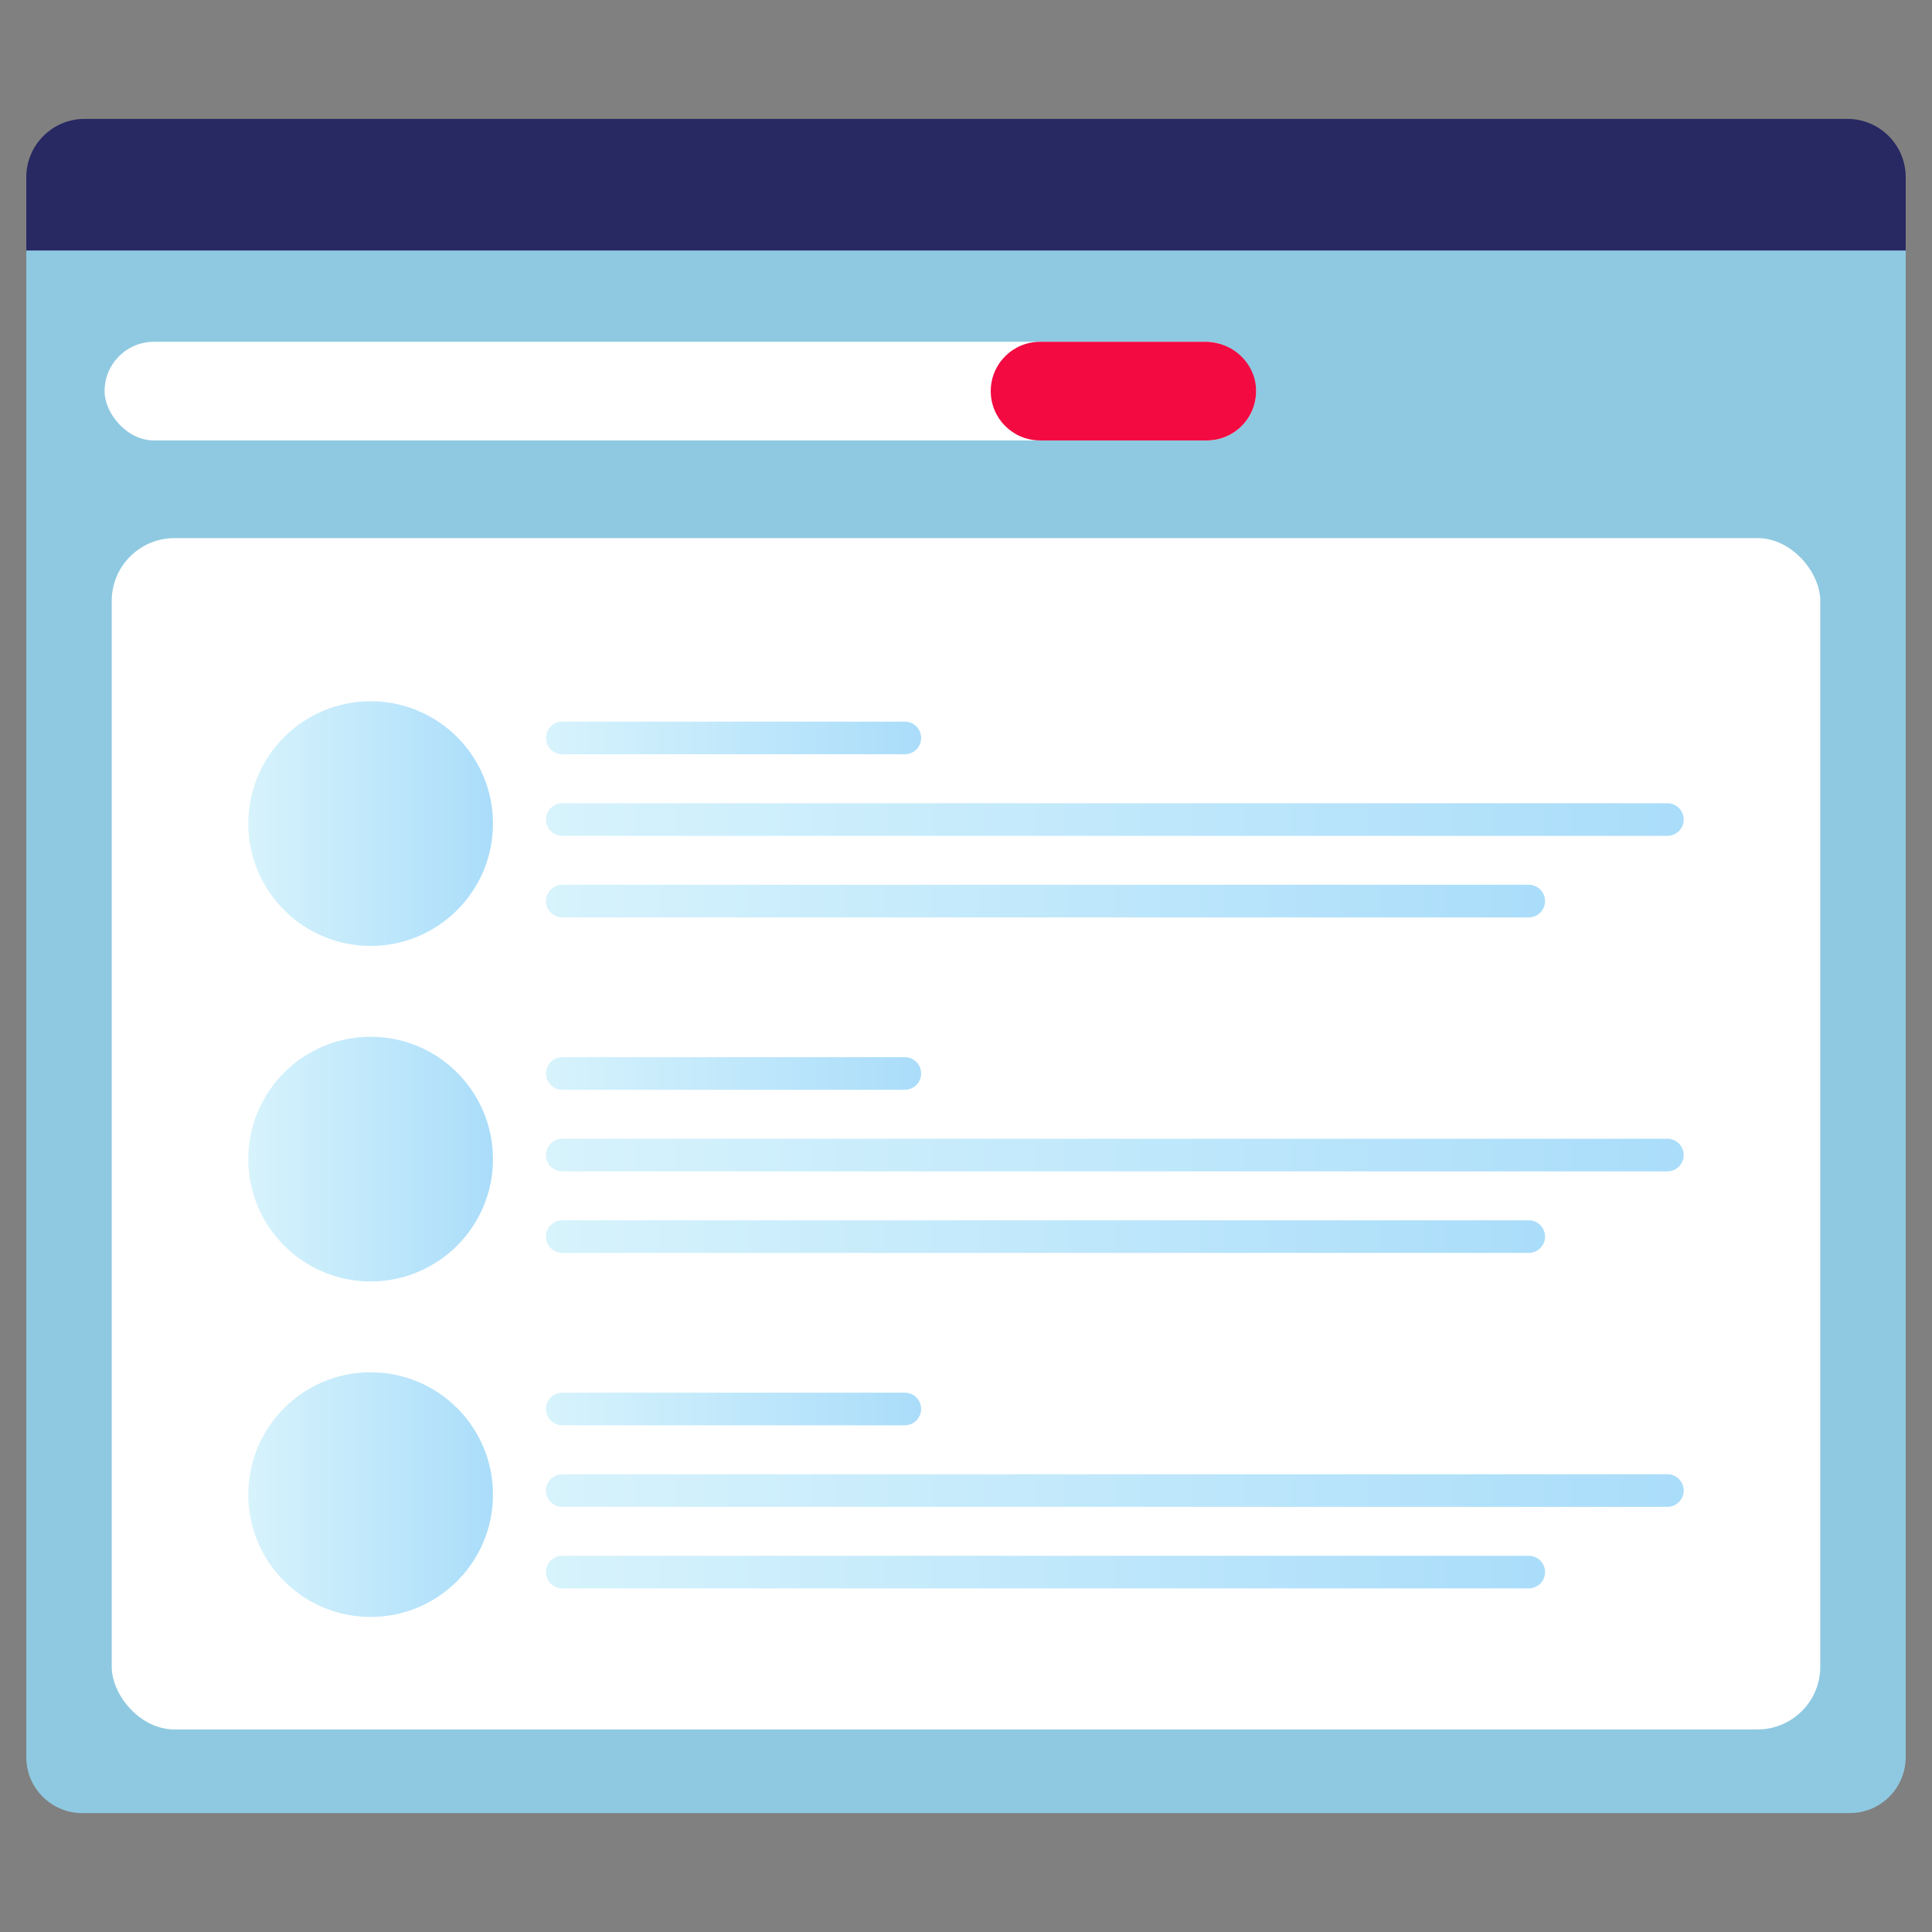 <?xml version="1.0" encoding="UTF-8"?><svg id="Layer_1" xmlns="http://www.w3.org/2000/svg" xmlns:xlink="http://www.w3.org/1999/xlink" viewBox="0 0 1000 1000"><rect x="0" y="0" width="1000" height="1000" fill="#808080" stroke="none"/><defs><style>.cls-1{fill:url(#linear-gradient);}.cls-1,.cls-2,.cls-3,.cls-4,.cls-5,.cls-6,.cls-7,.cls-8,.cls-9,.cls-10,.cls-11,.cls-12,.cls-13,.cls-14,.cls-15,.cls-16{stroke-width:0px;}.cls-2{fill:url(#linear-gradient-11);}.cls-3{fill:url(#linear-gradient-12);}.cls-4{fill:url(#linear-gradient-10);}.cls-5{fill:url(#linear-gradient-4);}.cls-6{fill:url(#linear-gradient-2);}.cls-7{fill:url(#linear-gradient-3);}.cls-8{fill:url(#linear-gradient-8);}.cls-9{fill:url(#linear-gradient-9);}.cls-10{fill:url(#linear-gradient-7);}.cls-11{fill:url(#linear-gradient-5);}.cls-12{fill:url(#linear-gradient-6);}.cls-13{fill:#282863;}.cls-14{fill:#8fc9e1;}.cls-15{fill:#f20a41;}.cls-16{fill:#fff;}</style><linearGradient id="linear-gradient" x1="128.52" y1="426.29" x2="255.16" y2="426.29" gradientUnits="userSpaceOnUse"><stop offset="0" stop-color="#d7f3fc"/><stop offset="1" stop-color="#aaddfa"/></linearGradient><linearGradient id="linear-gradient-2" x1="282.6" y1="381.97" x2="476.78" y2="381.97" xlink:href="#linear-gradient"/><linearGradient id="linear-gradient-3" x1="282.6" y1="424.18" x2="871.48" y2="424.18" xlink:href="#linear-gradient"/><linearGradient id="linear-gradient-4" x1="282.6" y1="466.4" x2="799.72" y2="466.4" xlink:href="#linear-gradient"/><linearGradient id="linear-gradient-5" y1="599.95" y2="599.95" xlink:href="#linear-gradient"/><linearGradient id="linear-gradient-6" x1="282.6" y1="555.63" x2="476.78" y2="555.63" xlink:href="#linear-gradient"/><linearGradient id="linear-gradient-7" x1="282.6" y1="597.84" x2="871.48" y2="597.84" xlink:href="#linear-gradient"/><linearGradient id="linear-gradient-8" x1="282.6" y1="640.06" x2="799.72" y2="640.06" xlink:href="#linear-gradient"/><linearGradient id="linear-gradient-9" y1="773.61" y2="773.61" xlink:href="#linear-gradient"/><linearGradient id="linear-gradient-10" x1="282.6" y1="729.29" x2="476.78" y2="729.29" xlink:href="#linear-gradient"/><linearGradient id="linear-gradient-11" x1="282.6" y1="771.5" x2="871.48" y2="771.5" xlink:href="#linear-gradient"/><linearGradient id="linear-gradient-12" x1="282.6" y1="813.72" x2="799.72" y2="813.72" xlink:href="#linear-gradient"/></defs><path class="cls-14" d="M986.39,123.92v785.56c0,16-12.97,28.97-28.97,28.97H42.58c-16,0-28.97-12.97-28.97-28.97V123.92h972.78Z"/><rect class="cls-16" x="54.13" y="176.91" width="596.02" height="51.06" rx="25.53" ry="25.53"/><path class="cls-15" d="M623.9,176.91h-85.56c-14.1,0-25.53,11.43-25.53,25.53h0c0,14.1,11.43,25.53,25.53,25.53h86.28c14.51,0,26.19-12.1,25.5-26.77-.65-13.73-12.48-24.3-26.22-24.3Z"/><rect class="cls-16" x="57.83" y="278.52" width="884.34" height="616.64" rx="32.5" ry="32.5"/><circle class="cls-1" cx="191.84" cy="426.29" r="63.32"/><path class="cls-6" d="M468.34,390.41h-177.3c-4.66,0-8.44-3.78-8.44-8.44h0c0-4.66,3.78-8.44,8.44-8.44h177.3c4.66,0,8.44,3.78,8.44,8.44h0c0,4.66-3.78,8.44-8.44,8.44Z"/><path class="cls-7" d="M863.04,432.63H291.04c-4.66,0-8.44-3.78-8.44-8.44h0c0-4.66,3.78-8.44,8.44-8.44h572c4.66,0,8.44,3.78,8.44,8.44h0c0,4.66-3.78,8.44-8.44,8.44Z"/><path class="cls-5" d="M791.28,474.84h-500.24c-4.66,0-8.44-3.78-8.44-8.44h0c0-4.66,3.78-8.44,8.44-8.44h500.24c4.66,0,8.44,3.78,8.44,8.44h0c0,4.66-3.78,8.44-8.44,8.44Z"/><circle class="cls-11" cx="191.84" cy="599.95" r="63.32"/><path class="cls-12" d="M468.34,564.07h-177.3c-4.66,0-8.44-3.78-8.44-8.44h0c0-4.66,3.78-8.44,8.44-8.44h177.3c4.66,0,8.44,3.78,8.44,8.44h0c0,4.66-3.78,8.44-8.44,8.44Z"/><path class="cls-10" d="M863.04,606.29H291.04c-4.66,0-8.44-3.78-8.44-8.44h0c0-4.66,3.78-8.44,8.44-8.44h572c4.66,0,8.44,3.78,8.44,8.44h0c0,4.66-3.78,8.44-8.44,8.44Z"/><path class="cls-8" d="M791.28,648.5h-500.24c-4.66,0-8.44-3.78-8.44-8.44h0c0-4.66,3.78-8.44,8.44-8.44h500.24c4.66,0,8.44,3.78,8.44,8.44h0c0,4.66-3.78,8.44-8.44,8.44Z"/><circle class="cls-9" cx="191.84" cy="773.61" r="63.32"/><path class="cls-4" d="M468.34,737.73h-177.3c-4.66,0-8.44-3.78-8.44-8.44h0c0-4.66,3.78-8.44,8.44-8.44h177.3c4.66,0,8.44,3.78,8.44,8.44h0c0,4.66-3.78,8.44-8.44,8.44Z"/><path class="cls-2" d="M863.04,779.94H291.04c-4.66,0-8.44-3.78-8.44-8.44h0c0-4.66,3.78-8.44,8.44-8.44h572c4.66,0,8.44,3.78,8.44,8.44h0c0,4.66-3.78,8.44-8.44,8.44Z"/><path class="cls-3" d="M791.28,822.16h-500.24c-4.66,0-8.44-3.78-8.44-8.44h0c0-4.66,3.78-8.44,8.44-8.44h500.24c4.66,0,8.44,3.78,8.44,8.44h0c0,4.66-3.78,8.44-8.44,8.44Z"/><path class="cls-13" d="M986.39,91.72v37.94H13.61v-37.94c0-16.66,13.51-30.17,30.17-30.17h912.44c16.66,0,30.17,13.51,30.17,30.17Z"/></svg>